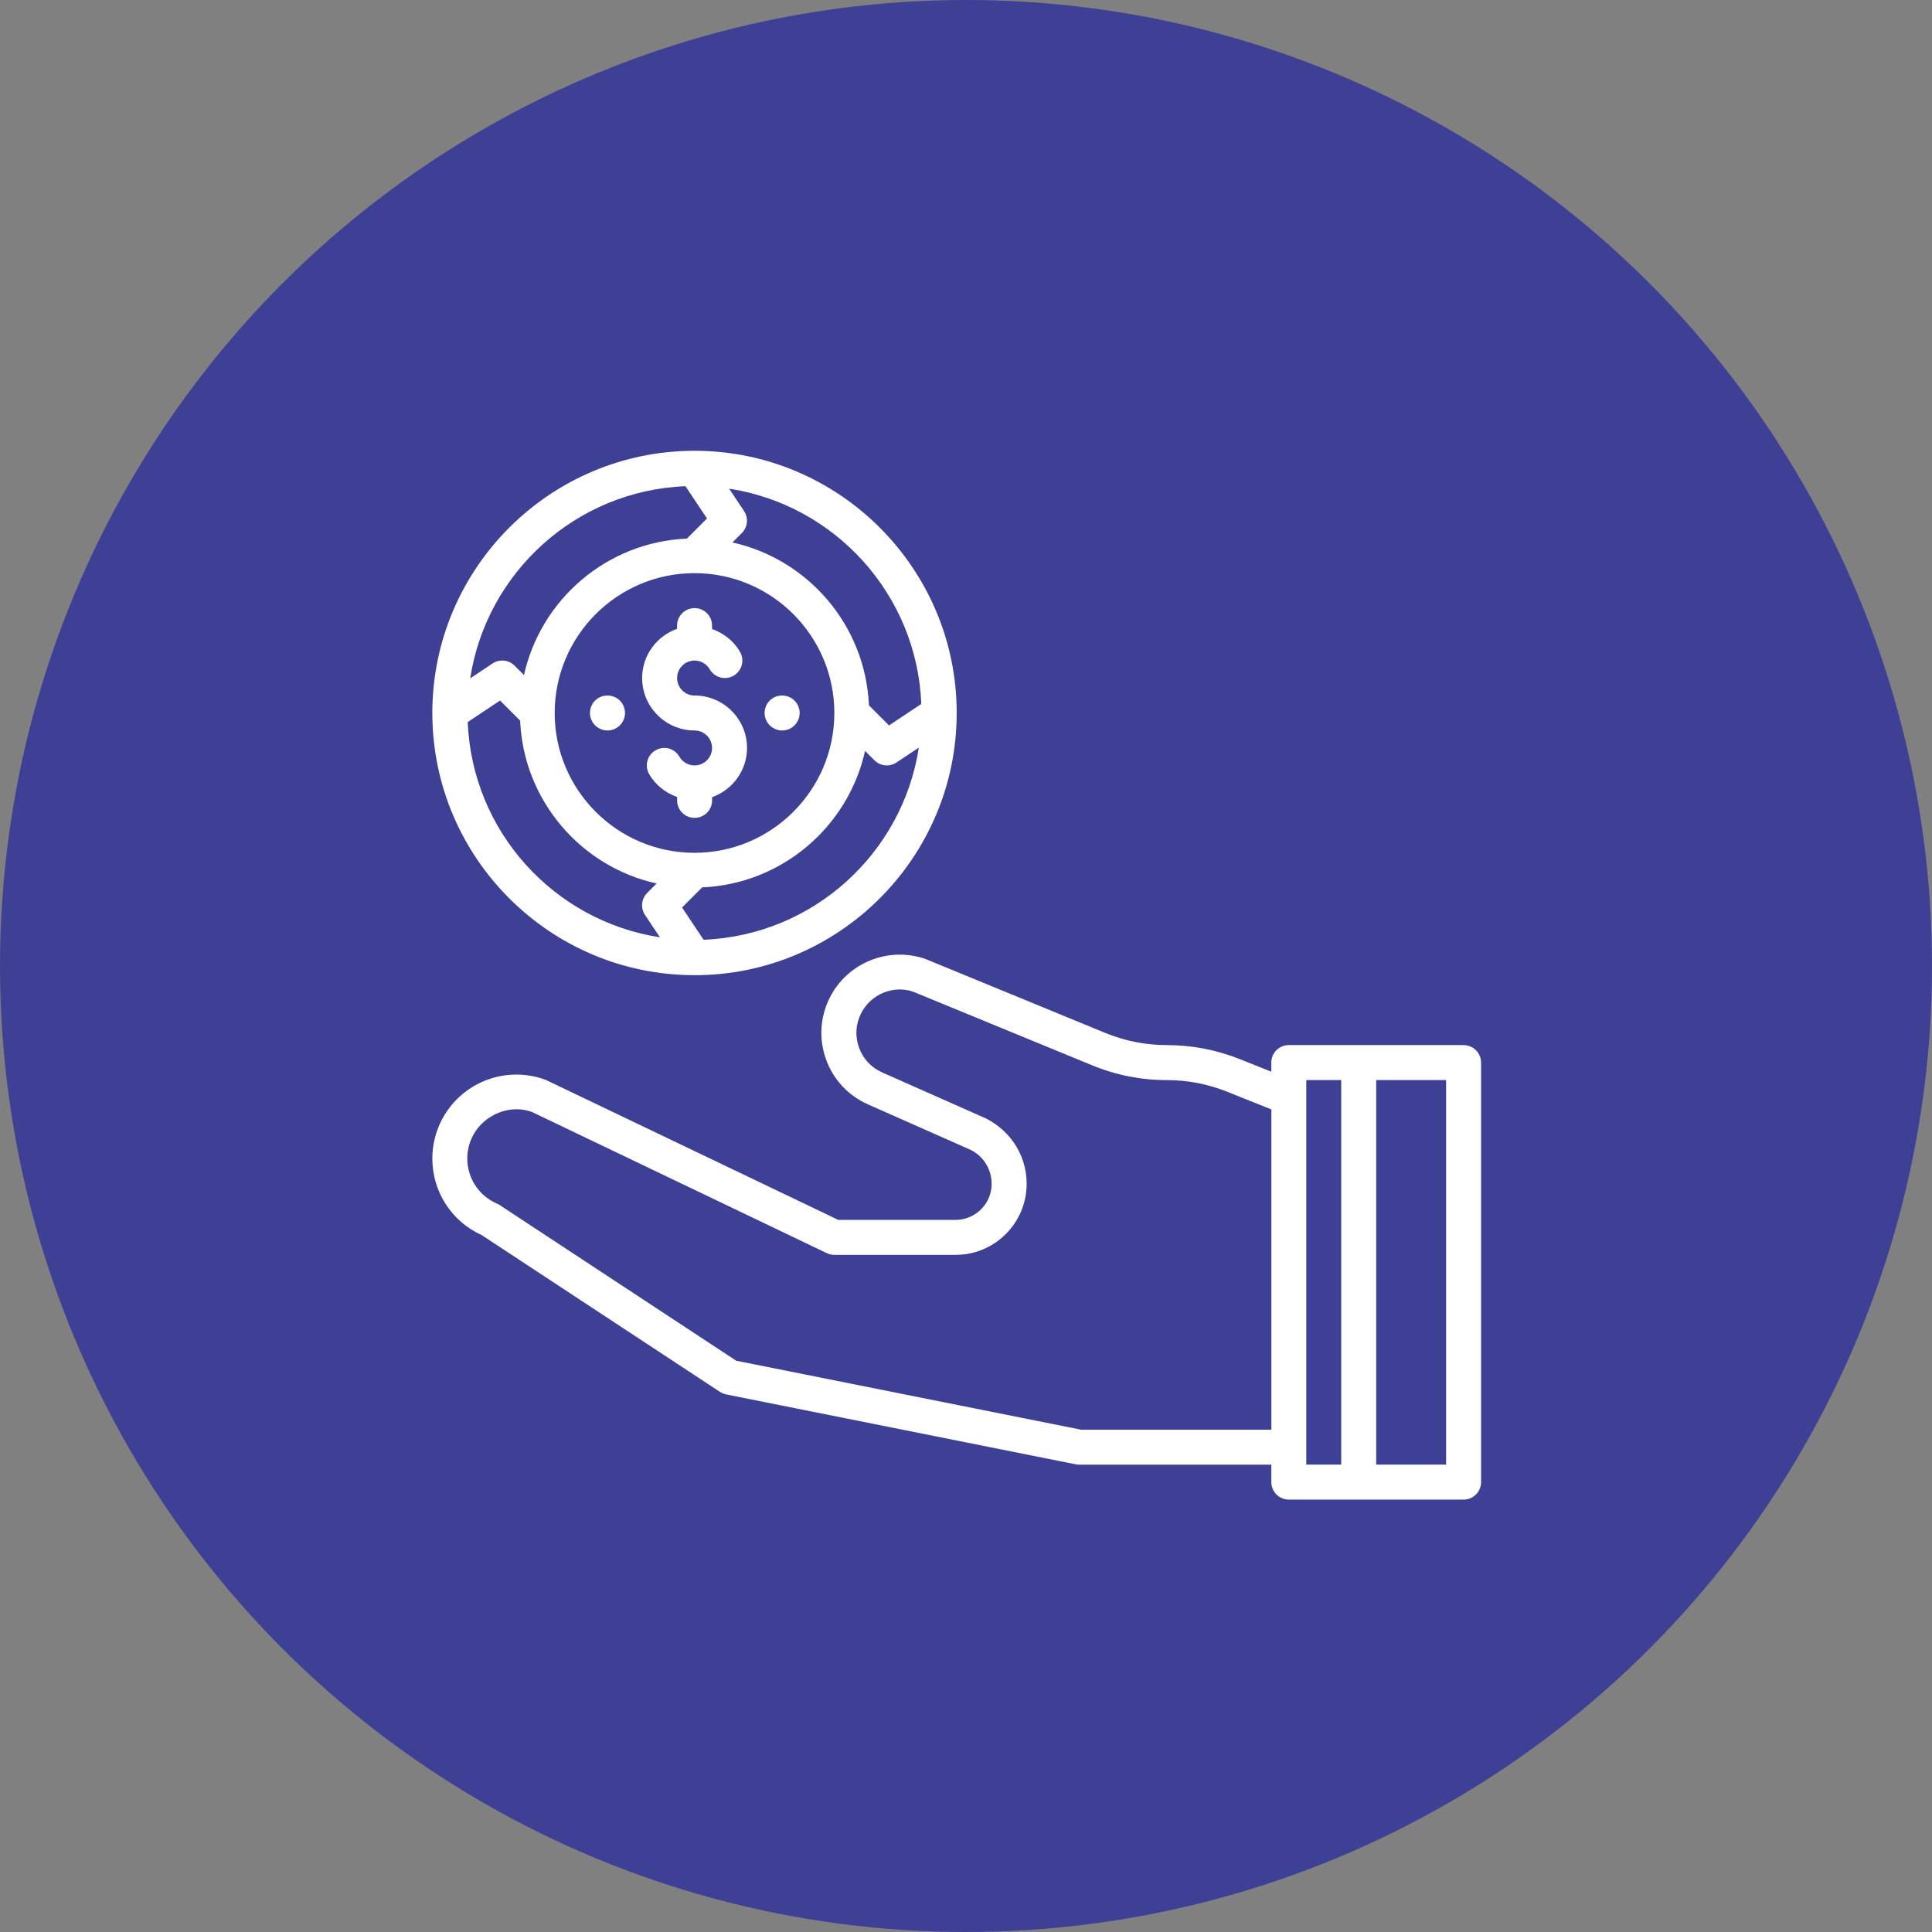 <svg width="70" height="70" viewBox="0 0 70 70" fill="none" xmlns="http://www.w3.org/2000/svg">
<rect x="0" y="0" width="70" height="70" fill="#808080" stroke="none"/>
<circle cx="35" cy="35" r="35" fill="#3E4095"/>
<path d="M53.029 37.866H46.696C46.345 37.866 46.062 38.149 46.062 38.499V38.83L44.925 38.376C44.079 38.038 43.189 37.866 42.278 37.866C41.51 37.866 40.761 37.718 40.049 37.426L33.539 34.749C32.194 34.276 30.699 34.879 30.061 36.154C29.711 36.854 29.664 37.645 29.928 38.381C30.193 39.117 30.733 39.696 31.447 40.013L35.182 41.668C35.643 41.906 35.929 42.374 35.929 42.892C35.929 43.614 35.343 44.199 34.622 44.199H30.373L19.776 39.127C18.841 38.777 17.793 38.908 16.974 39.476C16.154 40.044 15.664 40.979 15.664 41.977C15.664 43.177 16.364 44.258 17.454 44.75L26.082 50.428C26.15 50.473 26.226 50.504 26.306 50.521L38.972 53.054C39.013 53.062 39.055 53.067 39.096 53.067H46.063V53.7C46.063 54.05 46.346 54.333 46.696 54.333H53.029C53.379 54.333 53.662 54.05 53.662 53.7V38.501C53.662 38.15 53.379 37.867 53.029 37.867L53.029 37.866ZM39.159 51.798L26.675 49.302L18.106 43.663C18.075 43.642 18.042 43.624 18.008 43.61C17.353 43.33 16.931 42.688 16.931 41.977C16.931 41.386 17.21 40.854 17.695 40.517C18.183 40.179 18.778 40.104 19.281 40.292L29.957 45.404C30.042 45.444 30.136 45.466 30.231 45.466H34.623C36.043 45.466 37.197 44.312 37.197 42.892C37.197 41.898 36.648 40.998 35.731 40.527L31.962 38.856C31.567 38.681 31.268 38.36 31.122 37.952C30.976 37.545 31.002 37.108 31.195 36.722C31.549 36.016 32.374 35.682 33.09 35.933L39.57 38.598C40.434 38.954 41.346 39.134 42.28 39.134C43.029 39.134 43.76 39.276 44.456 39.553L46.064 40.196V51.801H39.16L39.159 51.798ZM47.329 39.754V39.132H48.595V53.065H47.329V39.754ZM52.395 53.065H49.862V39.132H52.395V53.065Z" fill="white"/>
<path d="M25.164 35.333H25.164C30.402 35.333 34.663 31.071 34.663 25.833C34.663 20.595 30.402 16.333 25.164 16.333C19.926 16.333 15.664 20.595 15.664 25.833C15.664 31.071 19.926 35.333 25.164 35.333H25.164ZM16.948 26.161L18.117 25.381L18.845 26.109C18.971 29.005 21.044 31.401 23.79 32.011L23.45 32.352C23.236 32.565 23.203 32.9 23.37 33.151L23.91 33.96C20.071 33.369 17.104 30.125 16.947 26.161L16.948 26.161ZM25.164 20.766C27.957 20.766 30.23 23.039 30.23 25.833C30.23 28.626 27.957 30.899 25.164 30.899C22.37 30.899 20.097 28.626 20.097 25.833C20.097 23.039 22.37 20.766 25.164 20.766ZM25.492 34.049L24.712 32.88L25.44 32.152C28.336 32.026 30.732 29.952 31.343 27.207L31.683 27.547C31.805 27.669 31.967 27.733 32.13 27.733C32.252 27.733 32.375 27.698 32.482 27.626L33.291 27.087C32.7 30.926 29.456 33.892 25.492 34.049L25.492 34.049ZM33.38 25.505L32.211 26.284L31.483 25.557C31.357 22.66 29.283 20.265 26.538 19.654L26.878 19.314C27.092 19.101 27.125 18.766 26.957 18.515L26.418 17.705C30.257 18.296 33.223 21.541 33.381 25.505L33.38 25.505ZM24.836 17.616L25.616 18.786L24.888 19.514C21.991 19.64 19.596 21.713 18.985 24.459L18.645 24.119C18.431 23.905 18.096 23.871 17.846 24.039L17.036 24.579C17.627 20.74 20.872 17.773 24.836 17.616L24.836 17.616Z" fill="white"/>
<path d="M25.166 26.466C25.515 26.466 25.799 26.75 25.799 27.099C25.799 27.449 25.515 27.733 25.166 27.733C24.94 27.733 24.73 27.612 24.616 27.416C24.442 27.113 24.055 27.008 23.751 27.185C23.449 27.36 23.345 27.747 23.521 28.05C23.749 28.445 24.115 28.726 24.533 28.876V29C24.533 29.35 24.816 29.633 25.166 29.633C25.517 29.633 25.8 29.35 25.8 29V28.883C26.535 28.621 27.066 27.924 27.066 27.1C27.066 26.052 26.214 25.2 25.166 25.2C24.817 25.2 24.533 24.916 24.533 24.566C24.533 24.217 24.817 23.933 25.166 23.933C25.392 23.933 25.602 24.054 25.715 24.25C25.89 24.553 26.277 24.657 26.581 24.481C26.883 24.306 26.987 23.918 26.811 23.616C26.583 23.221 26.217 22.94 25.799 22.79V22.666C25.799 22.316 25.516 22.033 25.166 22.033C24.815 22.033 24.532 22.316 24.532 22.666V22.783C23.797 23.045 23.266 23.741 23.266 24.566C23.266 25.614 24.118 26.466 25.166 26.466Z" fill="white"/>
<path d="M21.375 25.833C21.375 26.182 21.662 26.466 22.011 26.466C22.361 26.466 22.645 26.182 22.645 25.833C22.645 25.483 22.362 25.2 22.011 25.2H22.005C21.656 25.2 21.375 25.483 21.375 25.833Z" fill="white"/>
<path d="M28.34 26.466C28.69 26.466 28.973 26.182 28.973 25.833C28.973 25.483 28.69 25.2 28.34 25.2H28.333C27.984 25.2 27.703 25.483 27.703 25.833C27.703 26.182 27.99 26.466 28.34 26.466Z" fill="white"/>
</svg>
